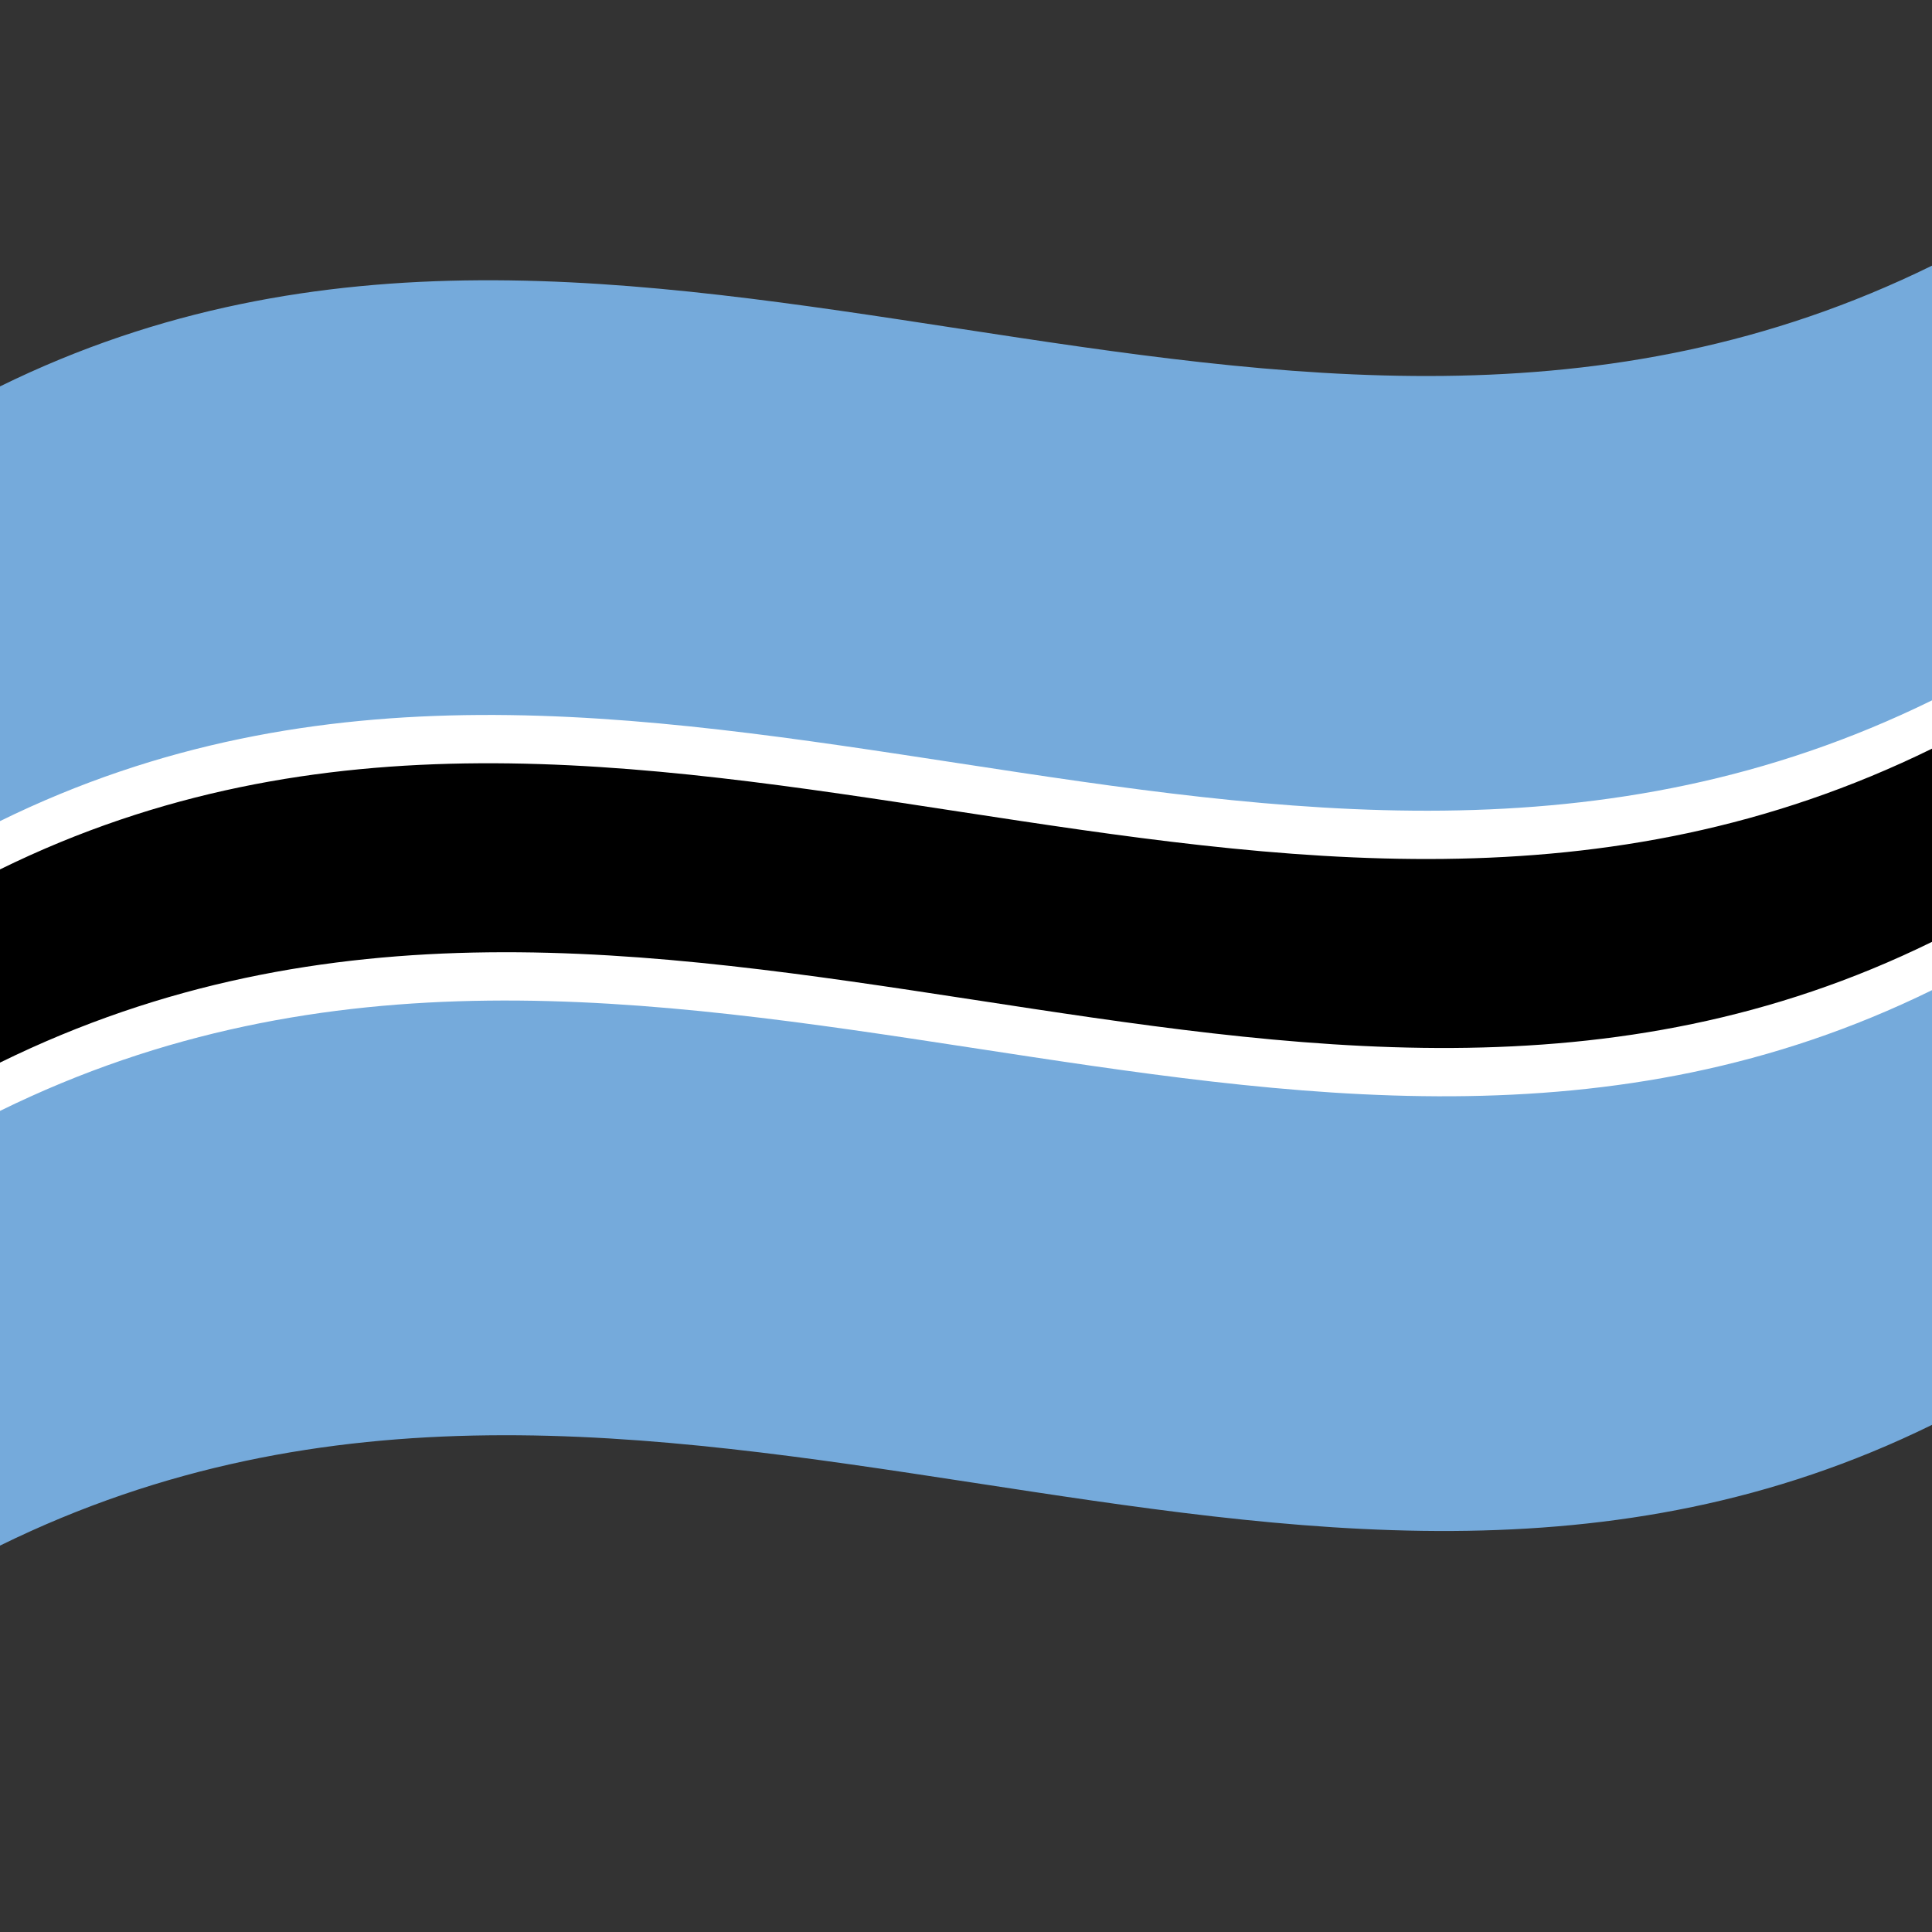 <svg xmlns="http://www.w3.org/2000/svg" viewBox="0 0 1000 1000">
  <rect x="0" y="0" width="1000" height="1000" fill="#333333" stroke="none"/>
  <defs/>
  <path fill="#75aadb" d="M0,200 C330.97,37.52 661.21,303.8 1000,137.5 L1000,737.5 C669.03,899.98 338.79,633.7 0,800 L0,200"/>
  <path fill="#fff" d="M0,425 C330.97,262.52 661.21,528.8 1000,362.5 L1000,512.5 C669.03,674.98 338.79,408.7 0,575 L0,425"/>
  <path d="M0,450 C330.97,287.52 661.21,553.8 1000,387.5 L1000,487.5 C669.03,649.98 338.79,383.7 0,550 L0,450"/>
</svg>
